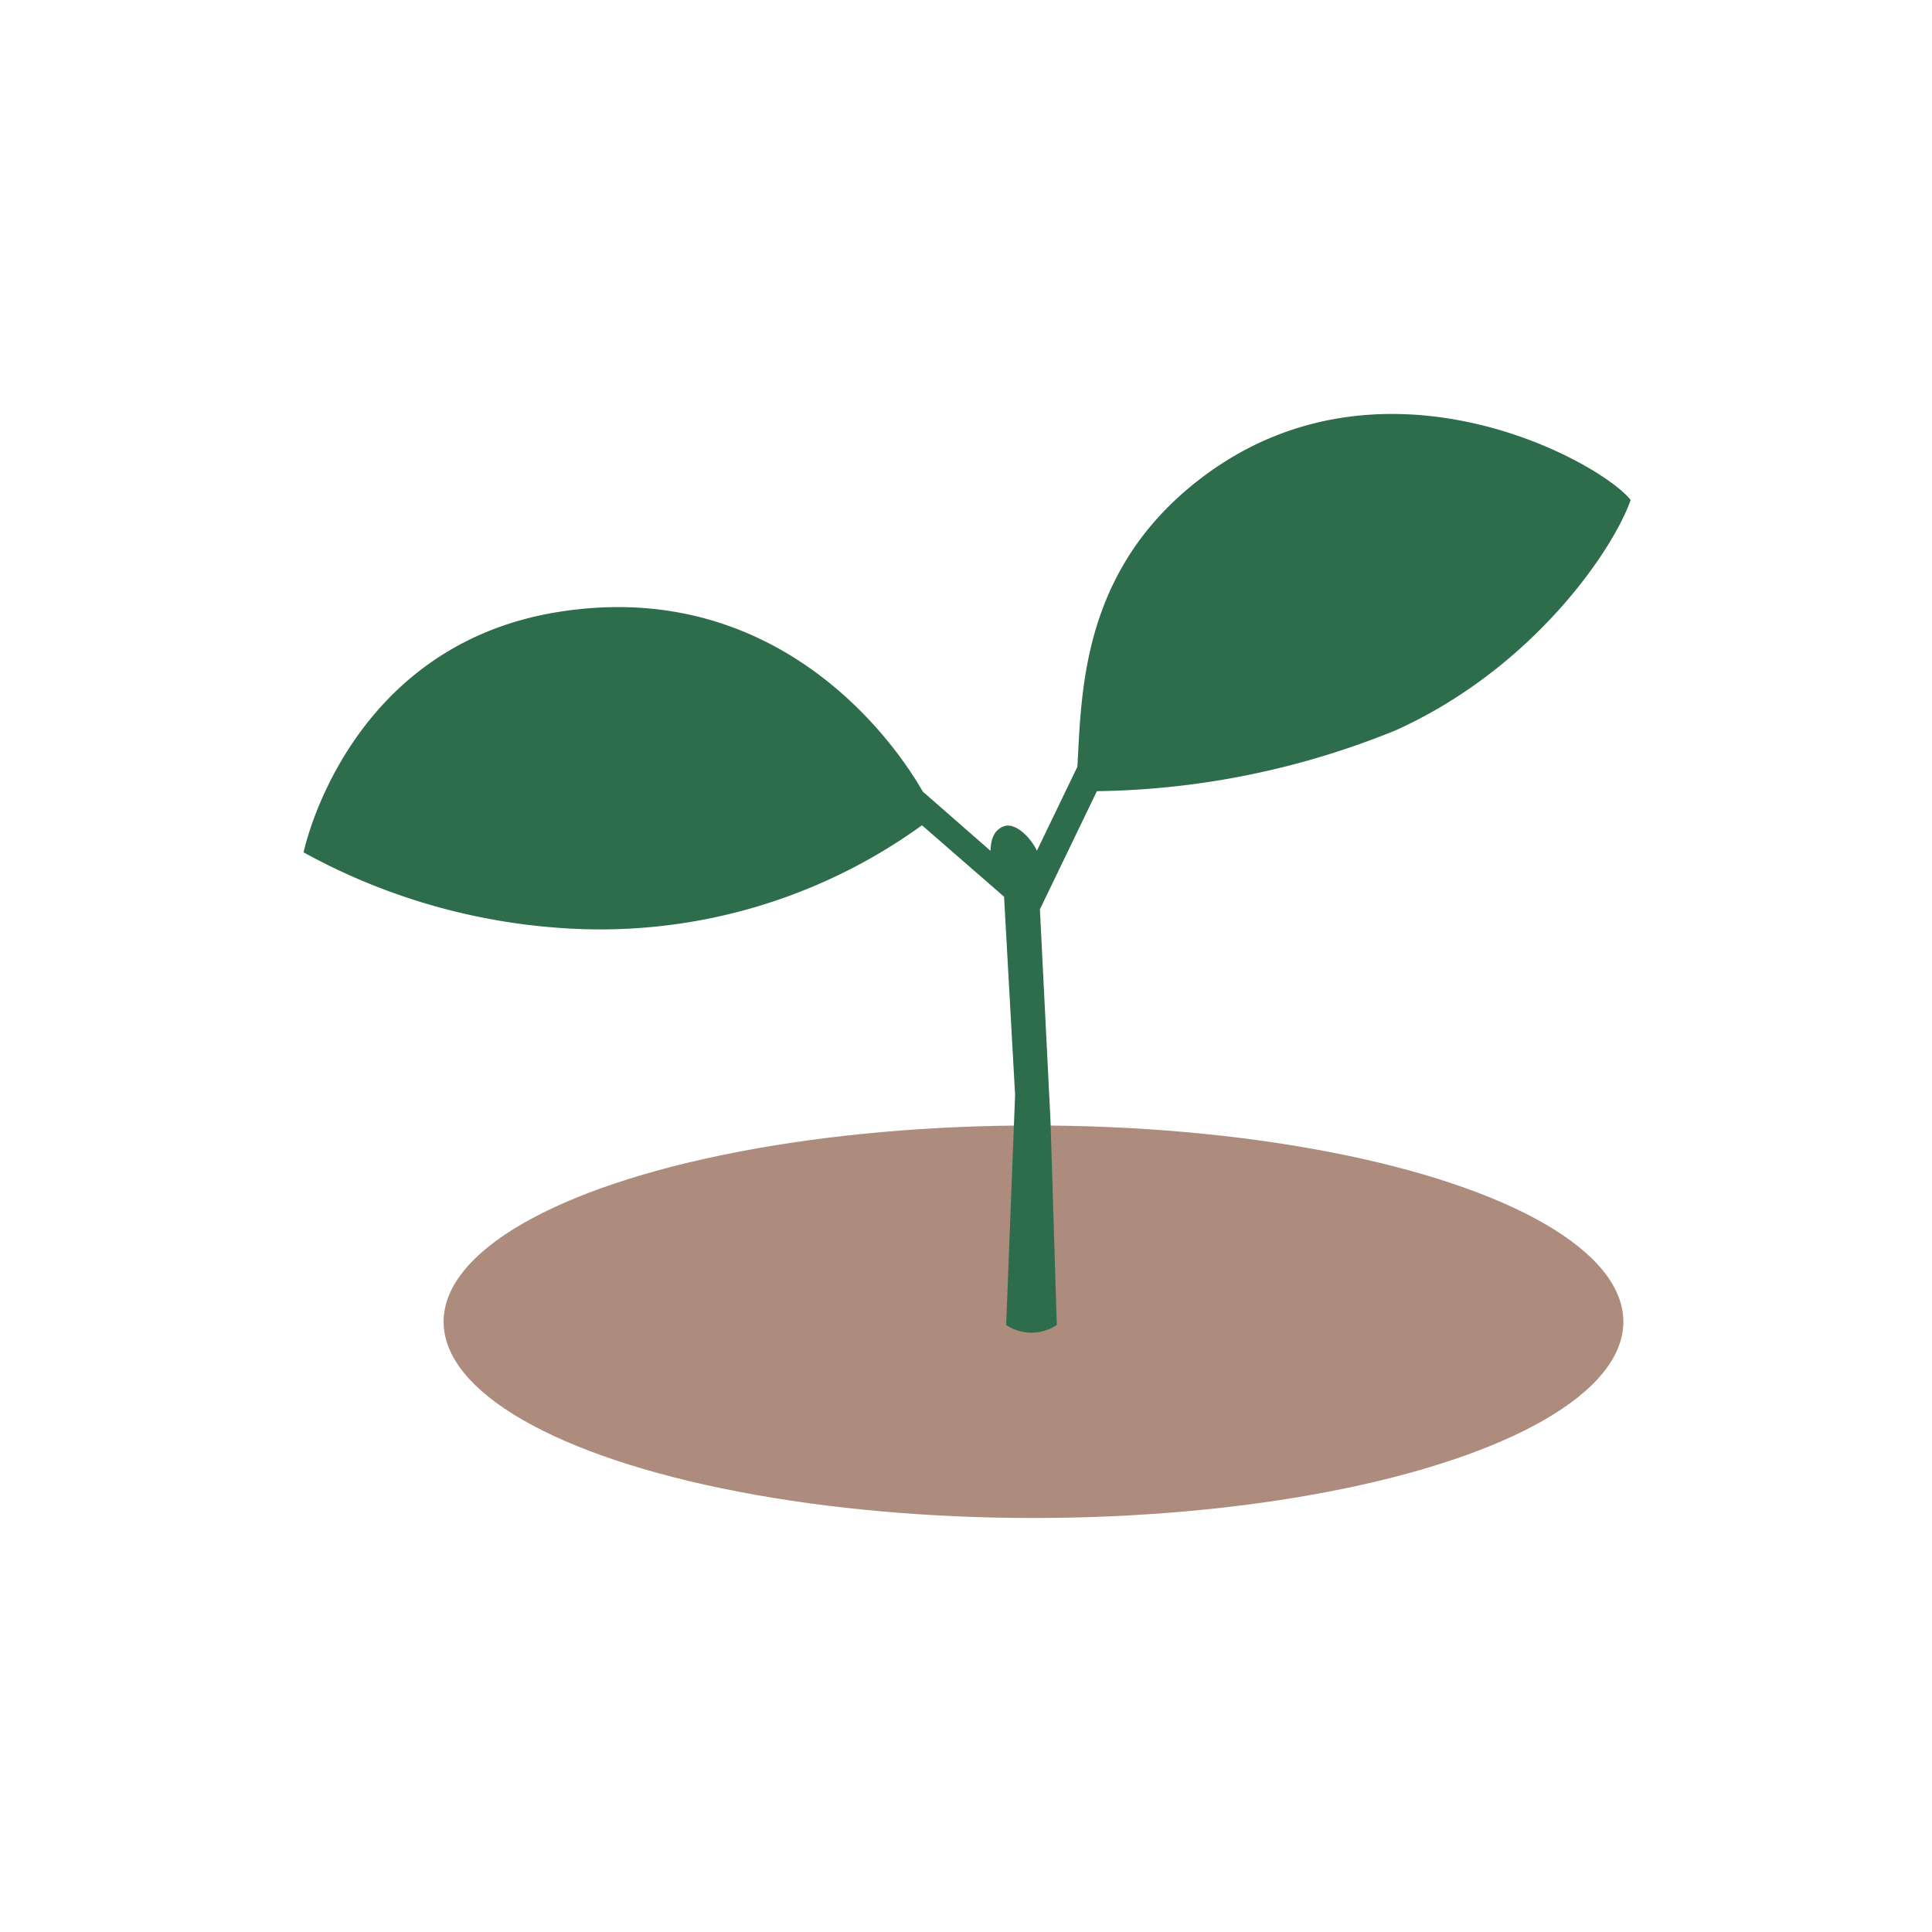 <svg xmlns="http://www.w3.org/2000/svg" width="70" height="70" viewBox="0 0 70 70">
  <g id="icon" transform="translate(-20 -3890)">
    <rect id="長方形_72" data-name="長方形 72" width="70" height="70" transform="translate(20 3890)" fill="#fff"/>
    <g id="グループ_247" data-name="グループ 247" transform="translate(31 3905)">
      <ellipse id="楕円形_30" data-name="楕円形 30" cx="21.372" cy="7.111" rx="21.372" ry="7.111" transform="translate(5.073 25.778)" fill="#ad8b7d" style="isolation: isolate"/>
      <g id="グループ_169" data-name="グループ 169">
        <g id="グループ_168" data-name="グループ 168" transform="translate(24.886 14.908)">
          <path id="パス_313" data-name="パス 313" d="M475.928,248.8c-.12-.937,0-1.4.443-1.57.508-.195,1.33.741,1.36,1.465a2.68,2.68,0,0,1-.605,1.493Z" transform="translate(-475.884 -247.2)" fill="#2d6d4b"/>
        </g>
        <path id="パス_314" data-name="パス 314" d="M478.834,250.459a19.884,19.884,0,0,1-12.277,3.756,22.513,22.513,0,0,1-10.119-2.781s1.529-7.491,9.249-8.714,11.962,4.37,13.185,6.511l3.635,3.18,1.967-4.08c.154-2.753.159-7.139,4.455-10.434,6.57-5.038,14.52-.605,15.59.77-.61,1.758-3.487,6.064-8.485,8.333a29.67,29.67,0,0,1-10.854,2.217l-2.064,4.281.383,7.644.229,7.415a1.646,1.646,0,0,1-1.835,0l.324-8.334-.4-7.183-2.967-2.581" transform="translate(-456.438 -235.551)" fill="#2d6d4b"/>
      </g>
    </g>
  </g>
</svg>
